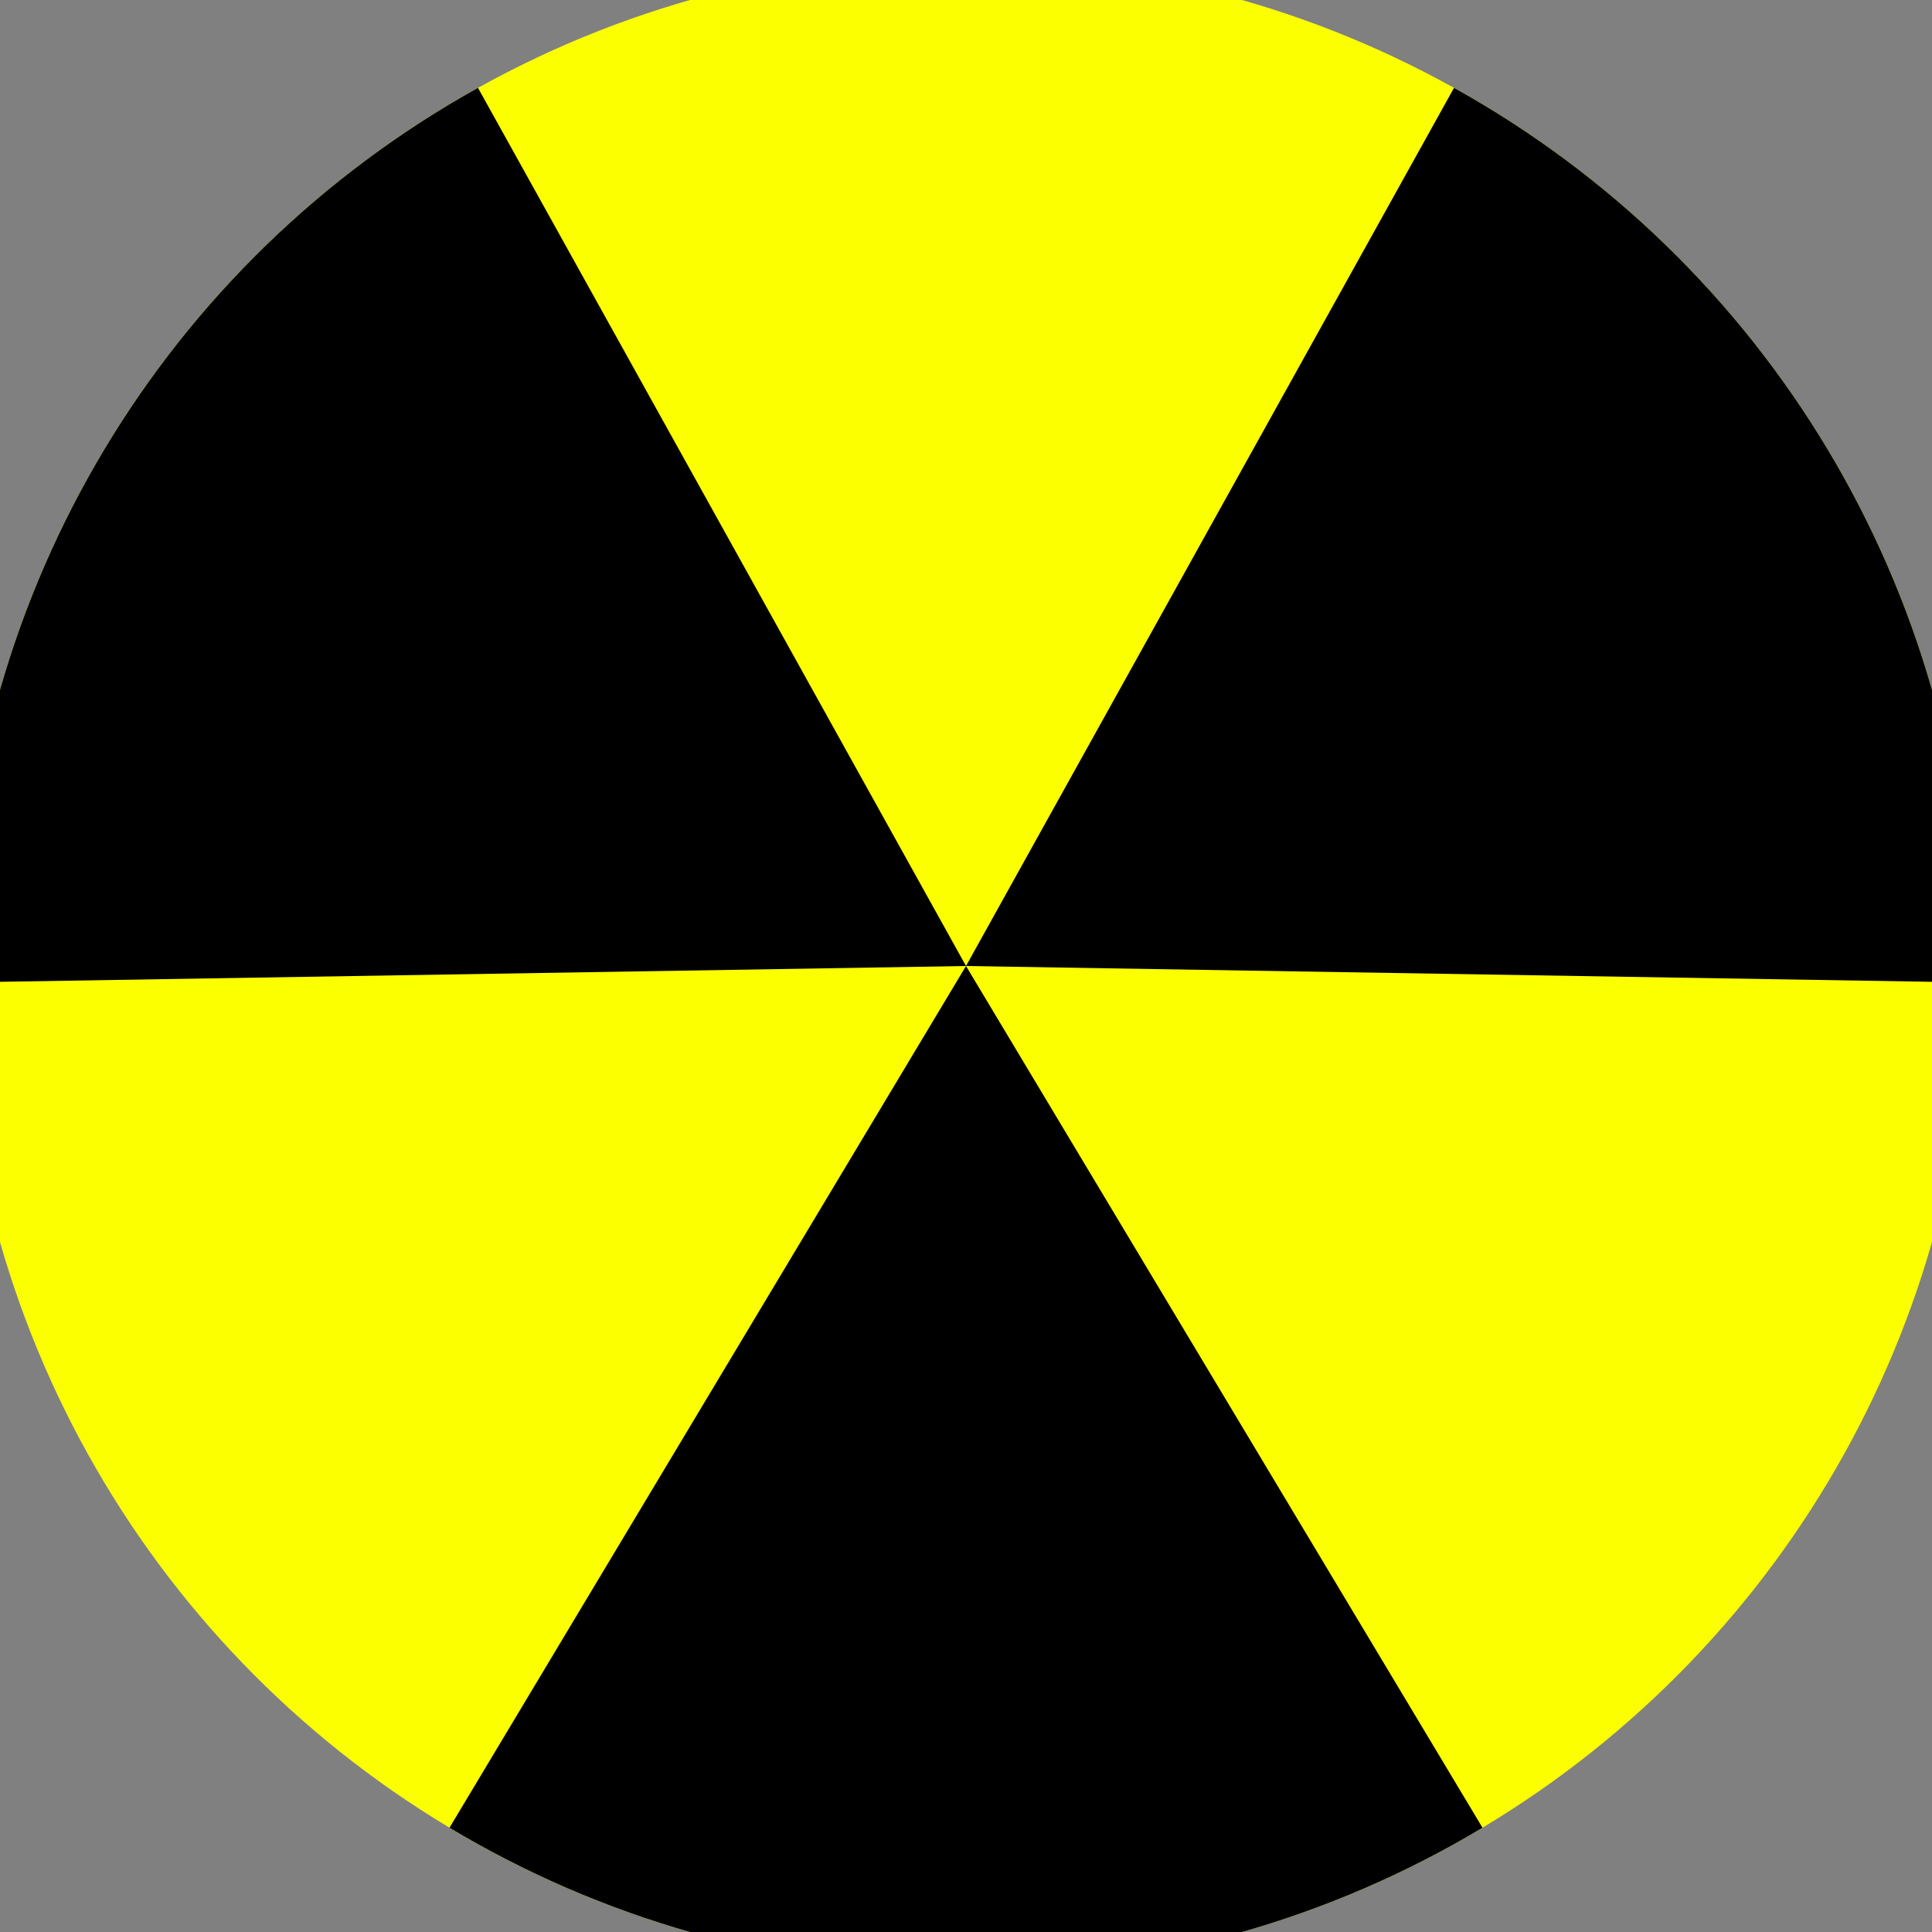 <svg xmlns="http://www.w3.org/2000/svg" width="128" height="128" viewBox="0 0 100 100" shape-rendering="geometricPrecision">
                            <rect x="0" y="0" width="100" height="100" fill="#808080" stroke="none"/>
                            <defs>
                                <clipPath id="clip">
                                    <circle cx="50" cy="50" r="52" />
                                    <!--<rect x="0" y="0" width="100" height="100"/>-->
                                </clipPath>
                            </defs>
                            <g transform="rotate(180 50 50)">
                            <rect x="0" y="0" width="100" height="100" fill="#fbff00" clip-path="url(#clip)"/><path d="M 50 50 L -1.41 -35.773 L 101.41 -35.773 Z" fill="#000000" clip-path="url(#clip)"/><path d="M 50 50 L 1.424 137.409 L -49.987 48.364 Z
                          M 50 50 L 149.987 48.364 L 98.576 137.409" fill="#000000" clip-path="url(#clip)"/></g></svg>
